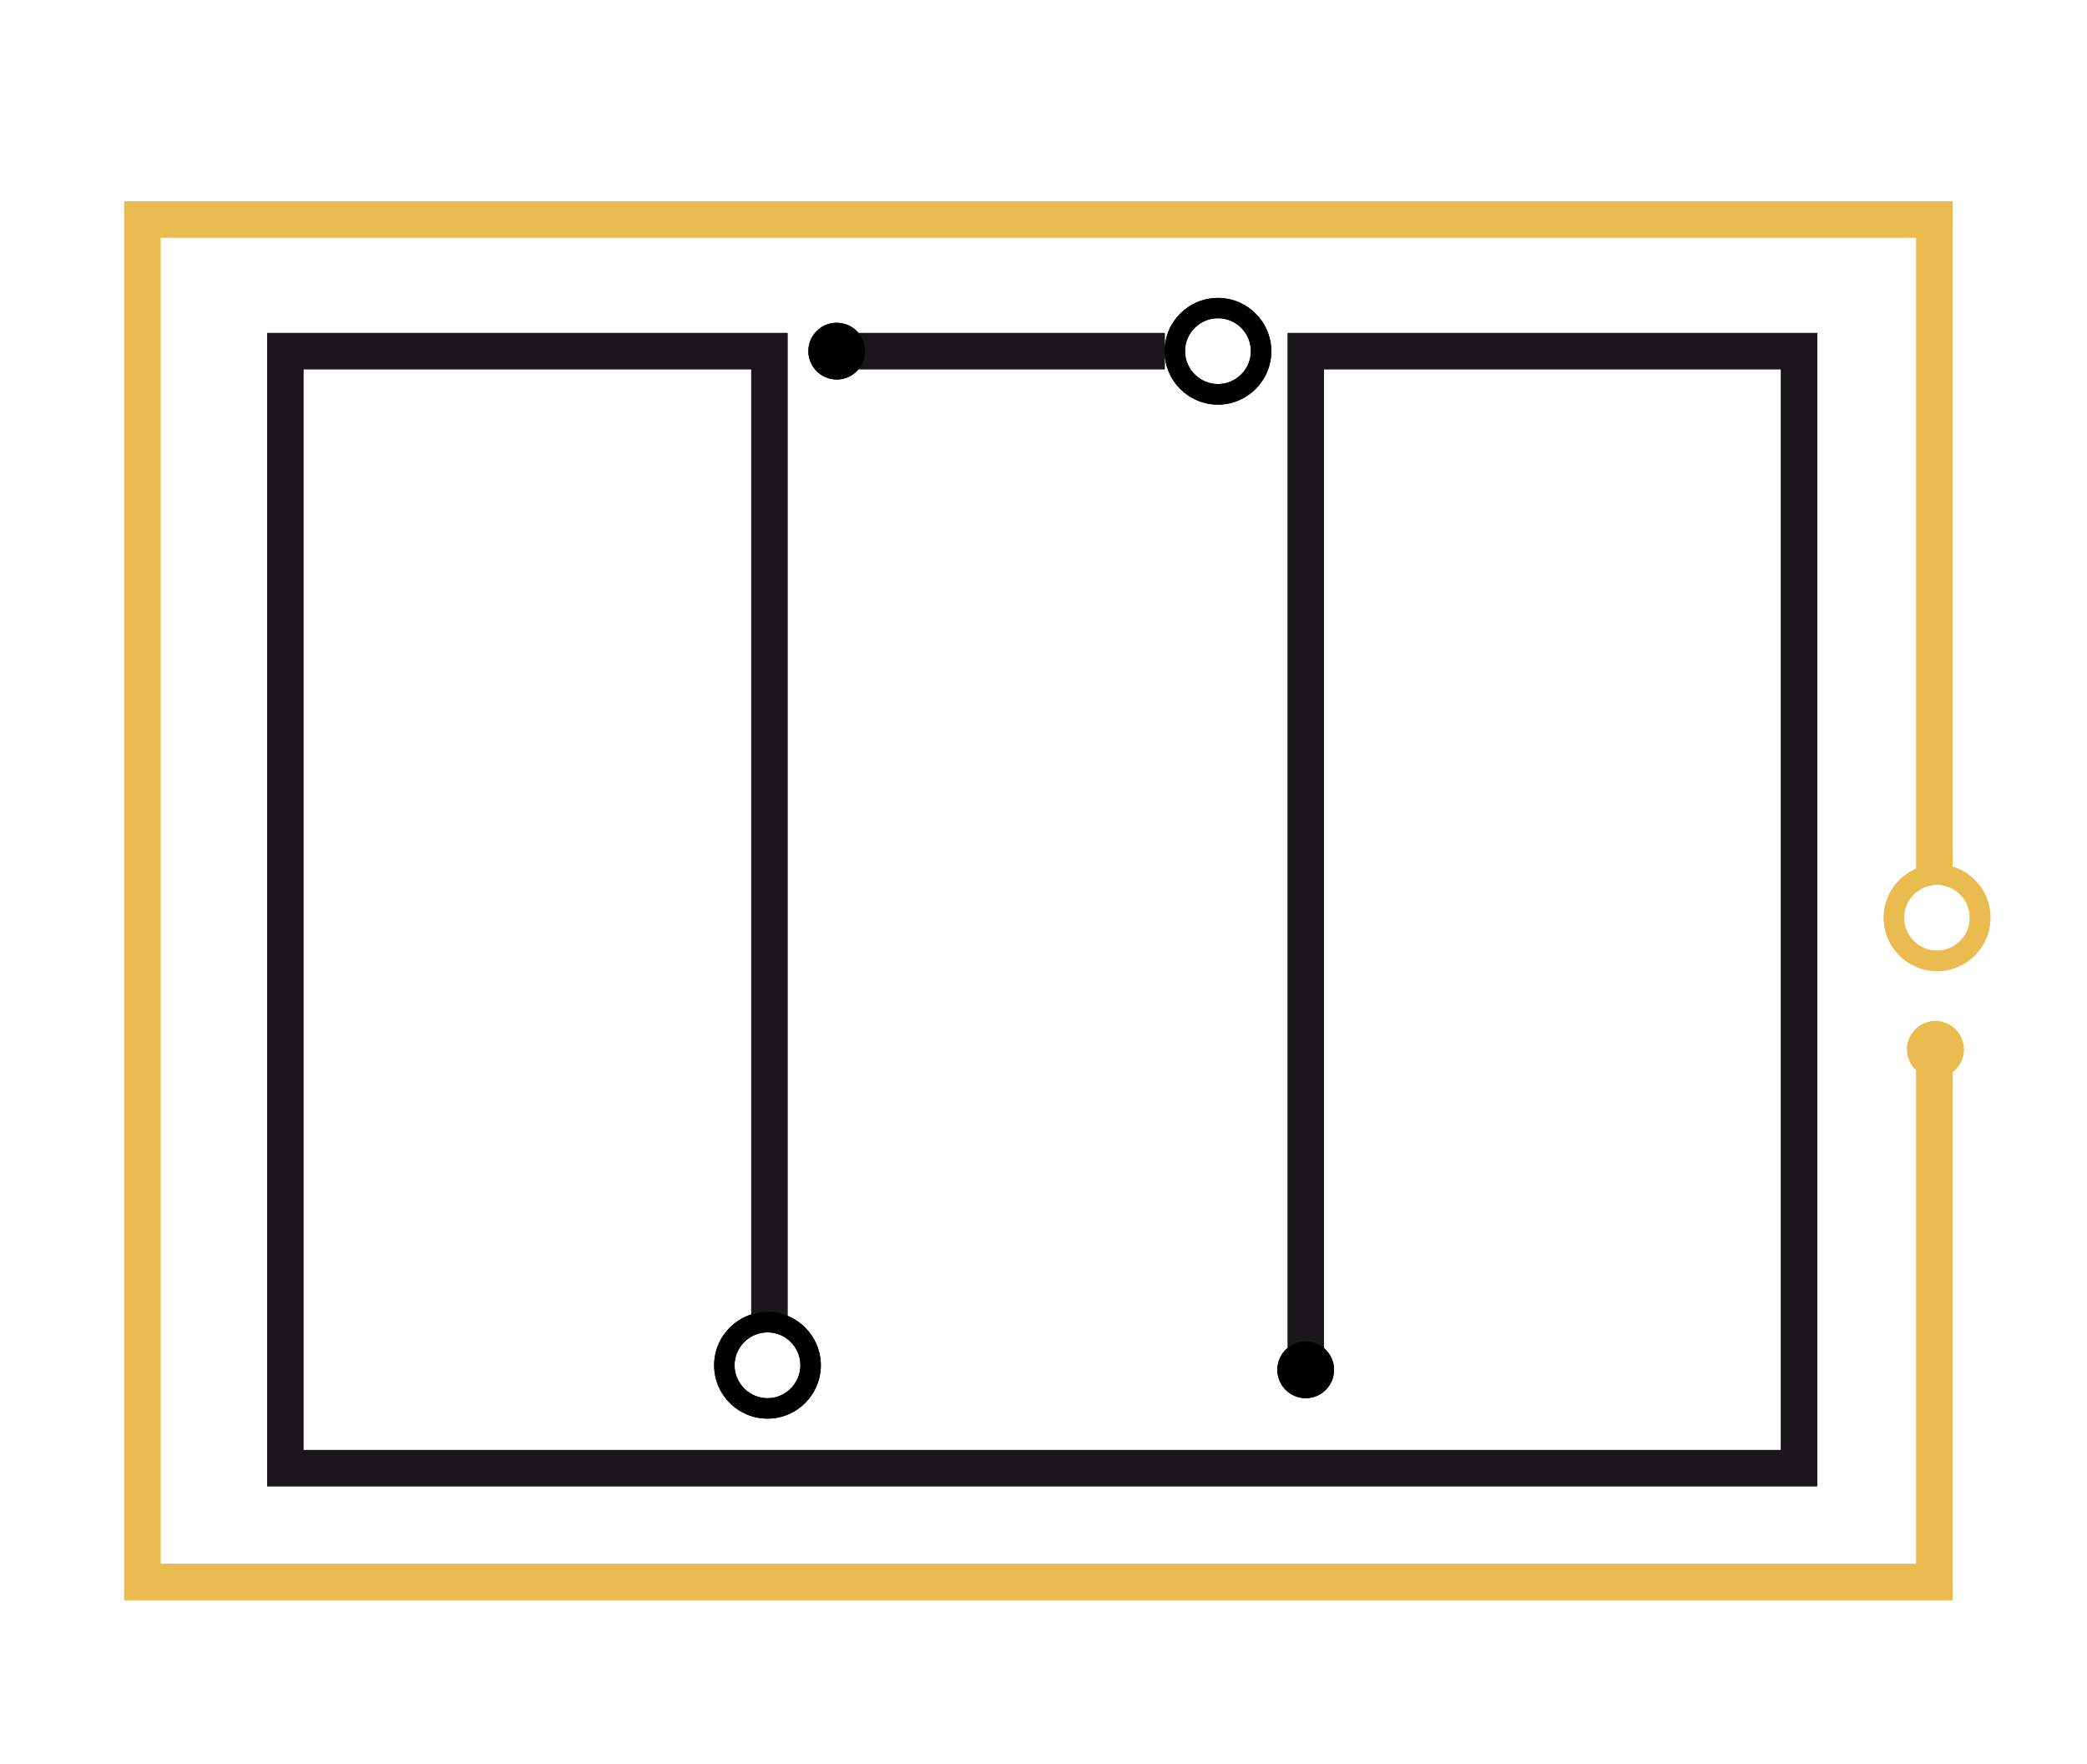 <?xml version="1.0" encoding="UTF-8"?><svg id="a" xmlns="http://www.w3.org/2000/svg" viewBox="0 0 142 120"><path d="M128.17,62.44c0,2,1.63,3.63,3.63,3.63s3.63-1.63,3.63-3.63c0-2-1.63-3.63-3.63-3.63s-3.63,1.63-3.63,3.63ZM129.55,62.44c0-1.24,1.01-2.24,2.24-2.24s2.24,1.01,2.24,2.24c0,1.24-1.01,2.24-2.24,2.24s-2.24-1.01-2.24-2.24Z" style="fill:#eabc50; stroke-width:0px;"/><circle cx="131.69" cy="71.4" r="1.93" style="fill:#eabc50; stroke-width:0px;"/><polyline points="131.62 59.34 131.62 14.93 9.69 14.93 9.69 107.64 131.62 107.64 131.62 71.4" style="fill:none; stroke:#eabc50; stroke-miterlimit:10; stroke-width:2.47px;"/><polyline points="52.35 89.88 52.35 23.89 19.41 23.89 19.41 99.89 122.41 99.89 122.41 23.89 88.85 23.89 88.85 91.97" style="fill:none; stroke:#1a171b; stroke-miterlimit:10; stroke-width:2.47px;"/><path d="M52.22,89.26c-2,0-3.63,1.63-3.63,3.63s1.63,3.63,3.63,3.63c2,0,3.63-1.63,3.63-3.63s-1.63-3.63-3.63-3.63ZM52.22,90.65c1.24,0,2.24,1.01,2.24,2.24s-1.01,2.24-2.24,2.24-2.24-1.01-2.24-2.24,1.01-2.24,2.24-2.24Z" style="stroke-width:0px;"/><circle cx="88.84" cy="93.2" r="1.93" style="stroke-width:0px;"/><line x1="79.25" y1="23.89" x2="56.93" y2="23.89" style="fill:none; stroke:#1a171b; stroke-miterlimit:10; stroke-width:2.47px;"/><circle cx="56.93" cy="23.89" r="1.93" style="stroke-width:0px;"/><path d="M82.87,20.27c-2,0-3.63,1.63-3.63,3.63s1.63,3.63,3.63,3.63c2,0,3.63-1.63,3.63-3.63s-1.63-3.63-3.63-3.63ZM82.87,21.65c1.24,0,2.24,1.01,2.24,2.24s-1.01,2.24-2.24,2.24-2.24-1.01-2.24-2.24,1.01-2.24,2.24-2.24Z" style="stroke-width:0px;"/><path d="M128.17,62.44c0,2,1.63,3.63,3.63,3.63s3.63-1.63,3.63-3.63c0-2-1.63-3.63-3.63-3.63s-3.63,1.63-3.63,3.63ZM129.55,62.44c0-1.24,1.01-2.24,2.24-2.24s2.24,1.01,2.24,2.24c0,1.24-1.01,2.24-2.24,2.24s-2.24-1.01-2.24-2.24Z" style="fill:#eabc50; stroke-width:0px;"/><circle cx="131.69" cy="71.4" r="1.93" style="fill:#eabc50; stroke-width:0px;"/><polyline points="131.62 59.34 131.62 14.93 9.69 14.93 9.69 107.64 131.62 107.64 131.62 71.4" style="fill:none; stroke:#eabc50; stroke-miterlimit:10; stroke-width:2.47px;"/><polyline points="52.35 89.88 52.35 23.89 19.41 23.89 19.41 99.89 122.41 99.89 122.41 23.89 88.85 23.89 88.85 91.97" style="fill:none; stroke:#1a171b; stroke-miterlimit:10; stroke-width:2.47px;"/><path d="M52.22,89.26c-2,0-3.63,1.63-3.63,3.63s1.63,3.63,3.63,3.63c2,0,3.63-1.63,3.63-3.63s-1.63-3.63-3.63-3.63ZM52.22,90.65c1.24,0,2.24,1.01,2.24,2.24s-1.01,2.24-2.24,2.24-2.24-1.01-2.24-2.24,1.01-2.24,2.24-2.24Z" style="stroke-width:0px;"/><circle cx="88.84" cy="93.2" r="1.93" style="stroke-width:0px;"/><line x1="79.25" y1="23.89" x2="56.93" y2="23.89" style="fill:none; stroke:#1a171b; stroke-miterlimit:10; stroke-width:2.47px;"/><circle cx="56.93" cy="23.89" r="1.93" style="stroke-width:0px;"/><path d="M82.87,20.27c-2,0-3.63,1.63-3.63,3.63s1.63,3.63,3.63,3.63c2,0,3.63-1.63,3.63-3.63s-1.63-3.63-3.63-3.63ZM82.87,21.65c1.24,0,2.24,1.01,2.24,2.24s-1.01,2.24-2.24,2.24-2.24-1.01-2.24-2.24,1.01-2.24,2.24-2.24Z" style="stroke-width:0px;"/></svg>